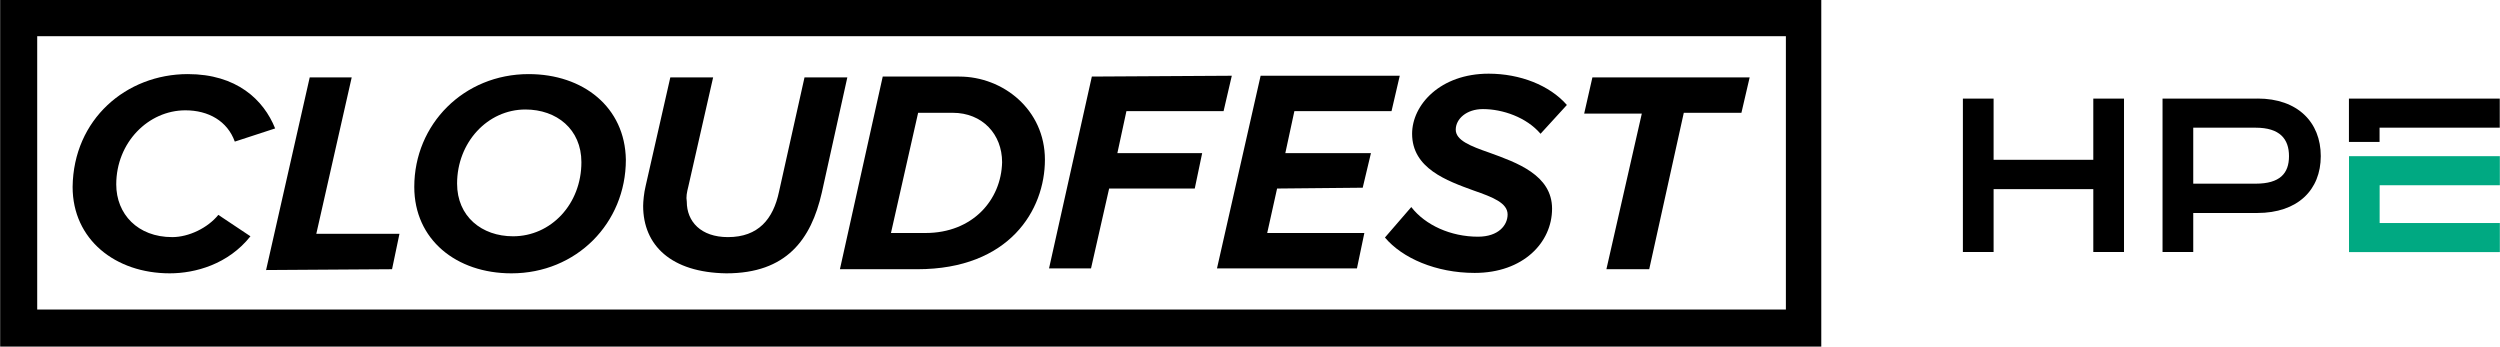 <?xml version="1.0" encoding="UTF-8"?>
<svg id="Ebene_2" data-name="Ebene 2" xmlns="http://www.w3.org/2000/svg" width="107.11mm" height="14.85mm" viewBox="0 0 303.62 42.1">
  <g id="Ebene_1-2" data-name="Ebene 1">
    <g>
      <g>
        <path d="M22.8,9c5.9,0,9.2,3.1,10.6,6.6l-4.9,1.6c-.9-2.5-3.2-3.8-6-3.8-4.5,0-8.4,3.9-8.4,9,0,3.6,2.6,6.4,6.8,6.4,2,0,4.3-1.1,5.6-2.7l3.9,2.6c-2.7,3.4-6.7,4.5-9.8,4.5-6.6,0-11.8-4.1-11.8-10.5.1-8.2,6.5-13.7,14-13.7"/>
        <polygon points="37.6 9.4 42.7 9.4 38.4 28.4 48.5 28.4 47.6 32.7 32.3 32.8 37.6 9.4"/>
        <path d="M62.3,28.7c-3.8,0-6.8-2.4-6.8-6.4,0-5,3.7-9,8.3-9,3.8,0,6.8,2.4,6.8,6.4,0,5.1-3.7,9-8.3,9M64.2,9c-7.9,0-13.9,6.1-13.9,13.7,0,6.4,5.1,10.5,11.8,10.5,7.9,0,13.9-6.1,13.9-13.8-.1-6.4-5.2-10.4-11.8-10.4"/>
        <path d="M78.1,25c0-.5.1-1.6.3-2.4l3-13.2h5.2l-3,13.2c-.2.8-.3,1.3-.2,1.9,0,2.4,1.7,4.3,5,4.3,3.7,0,5.5-2.2,6.2-5.5l3.1-13.9h5.2l-3.1,14c-1.3,5.7-4.3,9.8-11.6,9.8-6.7-.1-10.1-3.4-10.1-8.2"/>
        <path d="M112.4,28.3h-4.2l3.3-14.6h4.2c3.6,0,6,2.6,6,6-.1,4.6-3.6,8.6-9.3,8.6M116.5,9.3h-9.3l-5.2,23.4h9.4c11.2,0,15.5-7.2,15.5-13.3s-5.1-10.1-10.4-10.1"/>
        <polygon points="132.6 9.3 149.6 9.2 148.6 13.5 136.8 13.5 135.7 18.6 146 18.6 145.1 22.9 134.7 22.9 132.5 32.6 127.4 32.6 132.6 9.3"/>
        <polygon points="153.1 9.2 170 9.2 169 13.5 157.2 13.5 156.1 18.6 166.5 18.6 165.5 22.8 155.1 22.9 153.9 28.3 165.7 28.3 164.8 32.6 147.8 32.6 153.1 9.2"/>
        <path d="M171.4,25.15c1.7,2.2,4.8,3.6,8.1,3.6,2.5,0,3.6-1.4,3.6-2.7,0-1.4-1.8-2.1-4.1-2.9-3.3-1.2-7.5-2.7-7.5-6.9,0-3.5,3.4-7.3,9.3-7.3,3.8,0,7.4,1.4,9.5,3.8l-3.2,3.5c-1.7-2-4.6-3-7-3-2,0-3.3,1.2-3.3,2.5s1.8,2,4.1,2.8c3.3,1.2,7.6,2.7,7.6,6.8s-3.5,7.8-9.4,7.8c-4.7,0-8.8-1.8-10.9-4.3l3.2-3.7Z"/>
        <polygon points="199.4 13.8 192.4 13.8 193.4 9.4 212.5 9.4 211.5 13.7 204.5 13.7 200.3 32.7 195.1 32.7 199.4 13.8"/>
        <path d="M4.5,4.4h212.4v33.2H4.5V4.4ZM0,42.1h221.2V0H0v42.1Z"/>
      </g>
      <g>
        <path d="M289.02,22.5v4.59h14.6v3.53h-18.32v-11.65h18.32v3.53h-14.6Z" style="fill: #00a982;"/>
        <path d="M274.2,11.98h-11.55v18.63h3.73v-4.74h7.77c4.91,0,7.72-2.79,7.72-6.91s-2.82-6.99-7.67-6.99ZM273.96,22.31h-7.58v-6.8h7.58c2.93,0,4.05,1.36,4.05,3.46s-1.11,3.34-4.05,3.34ZM289.02,17.24h-3.73v-5.26h18.32v3.53h-14.6v1.73ZM257.97,11.98v18.63h-3.73v-7.64h-12.11v7.64h-3.73V11.98h3.73v7.43h12.11v-7.43h3.73Z"/>
      </g>
    </g>
  </g>
</svg>